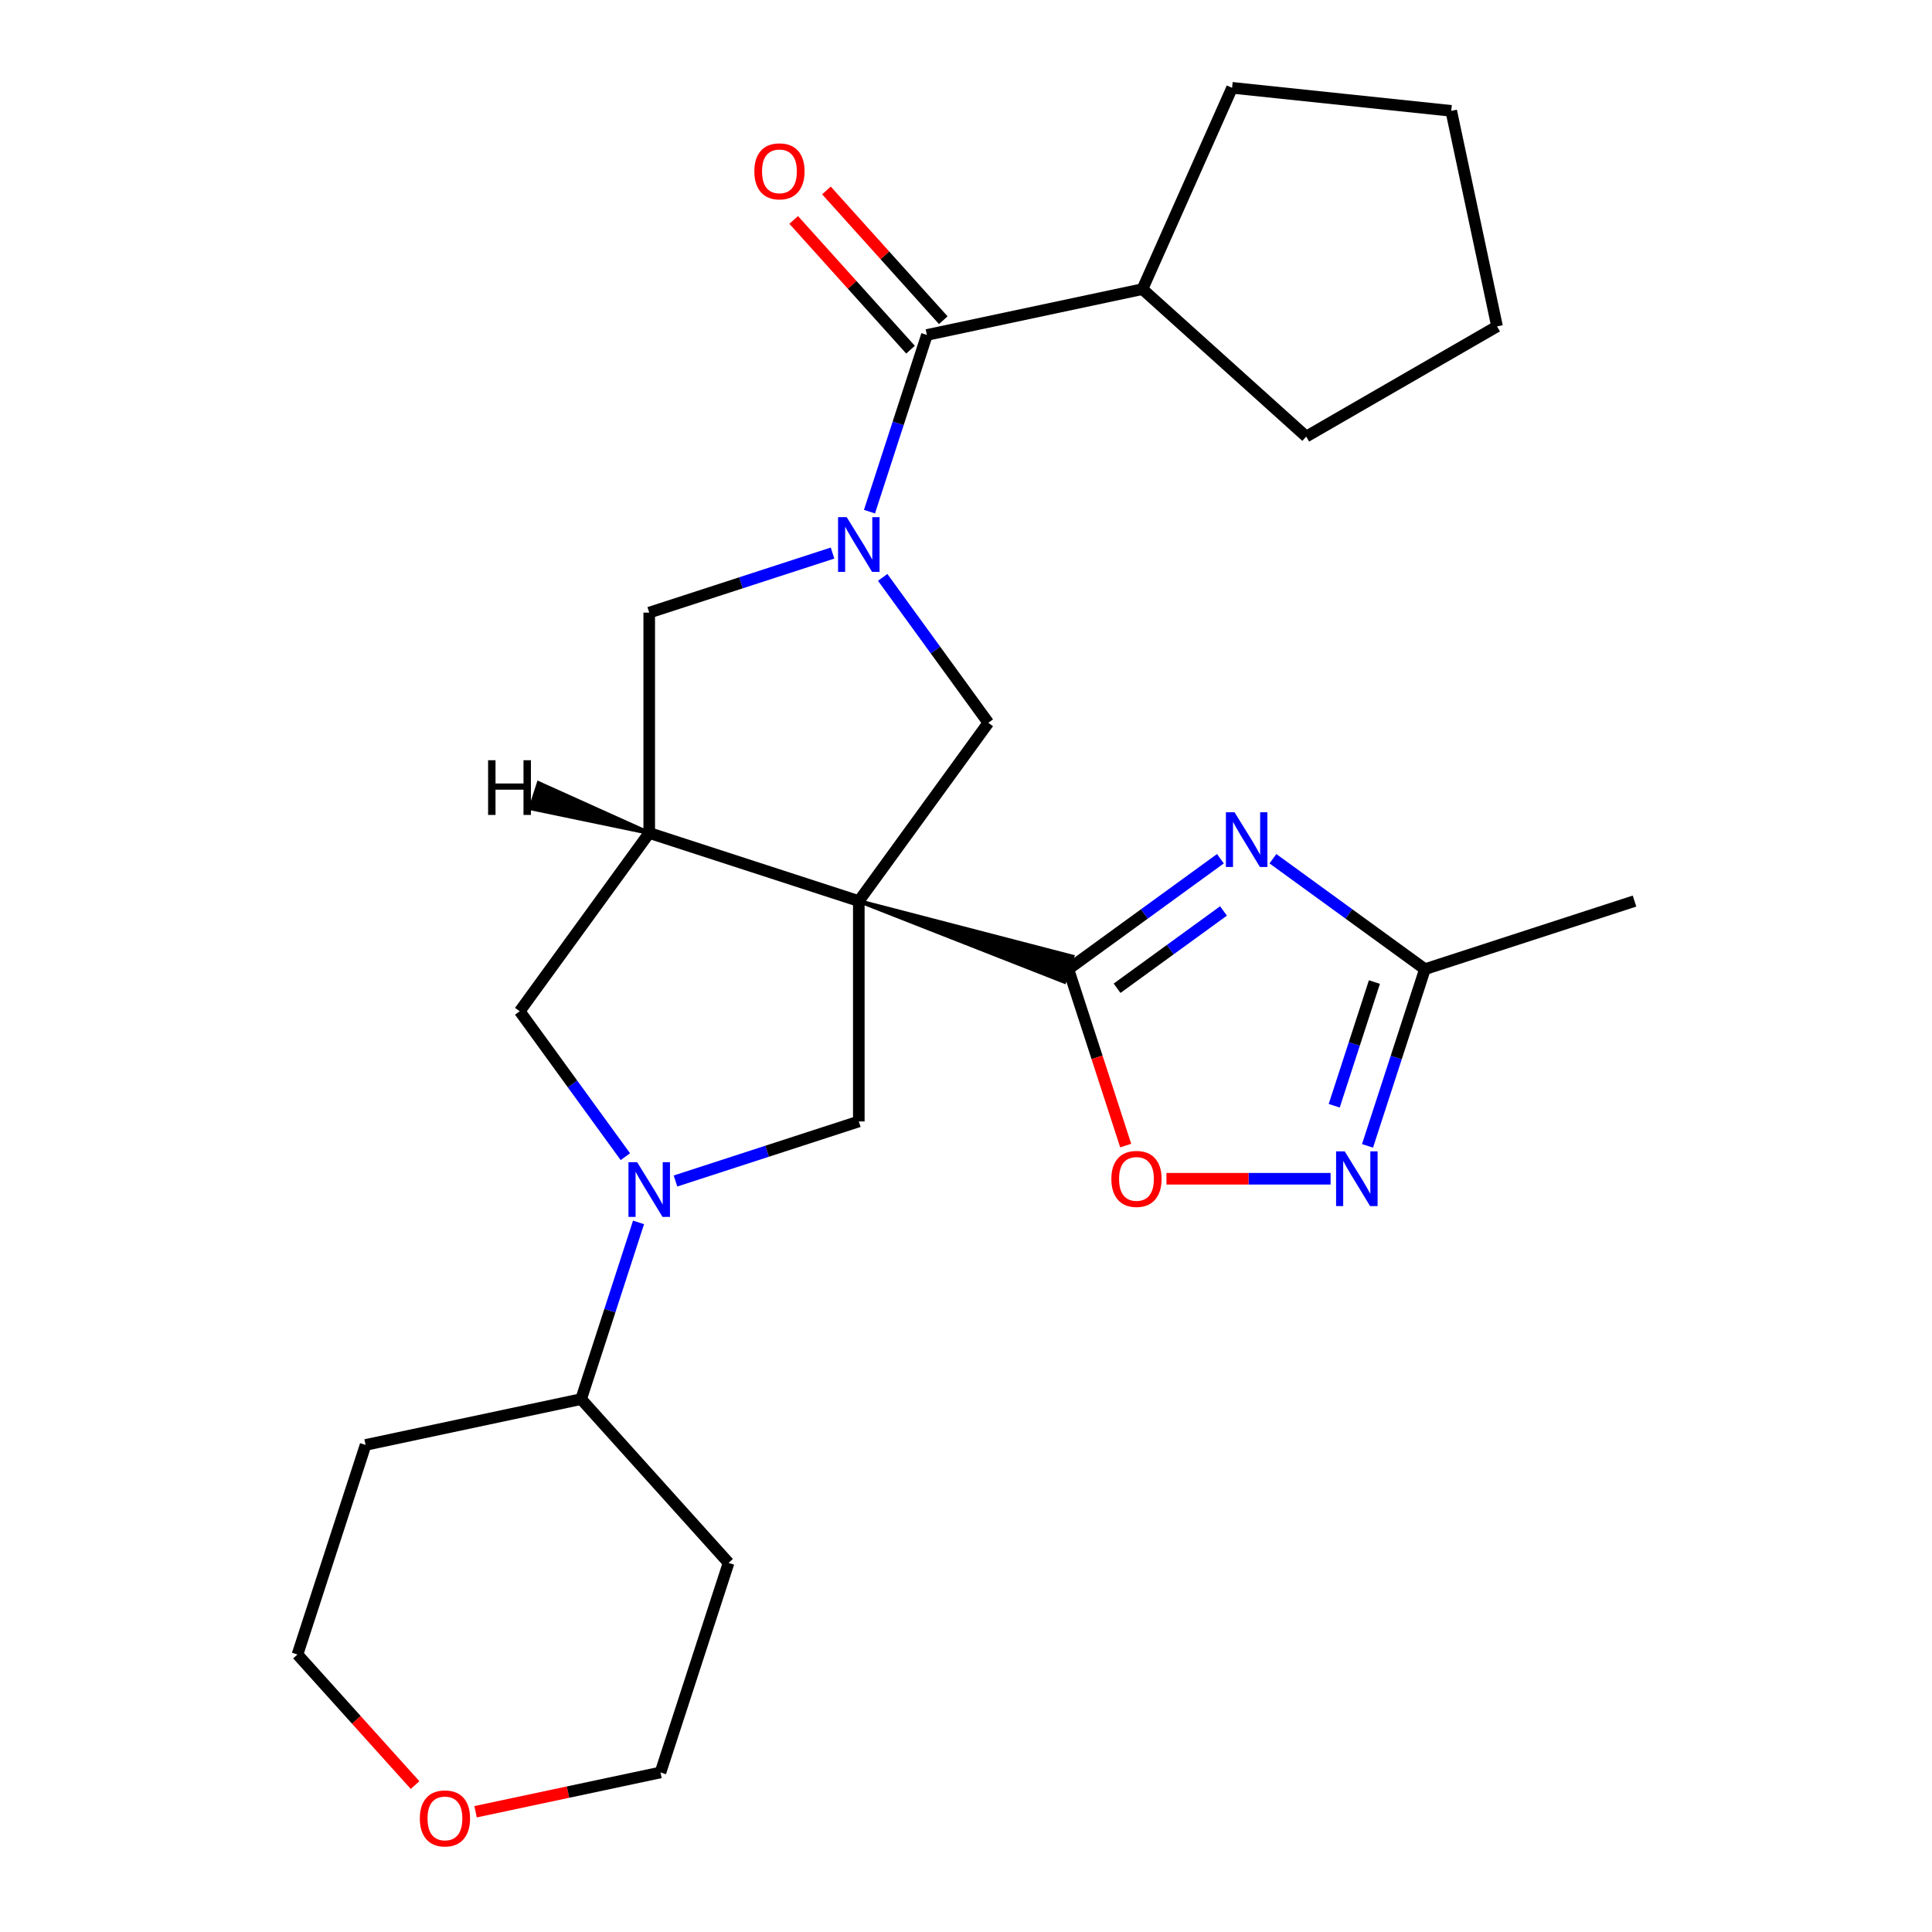 <?xml version='1.0' encoding='iso-8859-1'?>
<svg version='1.1' baseProfile='full'
              xmlns='http://www.w3.org/2000/svg'
                      xmlns:rdkit='http://www.rdkit.org/xml'
                      xmlns:xlink='http://www.w3.org/1999/xlink'
                  xml:space='preserve'
width='1000px' height='1000px' viewBox='0 0 1000 1000'>
<!-- END OF HEADER -->
<rect style='opacity:1.0;fill:#FFFFFF;stroke:none' width='1000' height='1000' x='0' y='0'> </rect>
<path class='bond-0' d='M 444.515,466.395 L 550.877,508.15 L 555.107,495.133 Z' style='fill:#000000;fill-rule:evenodd;fill-opacity:1;stroke:#000000;stroke-width:2px;stroke-linecap:butt;stroke-linejoin:miter;stroke-opacity:1;' />
<path class='bond-3' d='M 444.515,466.395 L 336.039,431.149' style='fill:none;fill-rule:evenodd;stroke:#000000;stroke-width:6px;stroke-linecap:butt;stroke-linejoin:miter;stroke-opacity:1' />
<path class='bond-5' d='M 444.515,466.395 L 511.558,374.119' style='fill:none;fill-rule:evenodd;stroke:#000000;stroke-width:6px;stroke-linecap:butt;stroke-linejoin:miter;stroke-opacity:1' />
<path class='bond-6' d='M 444.515,466.395 L 444.515,580.454' style='fill:none;fill-rule:evenodd;stroke:#000000;stroke-width:6px;stroke-linecap:butt;stroke-linejoin:miter;stroke-opacity:1' />
<path class='bond-2' d='M 552.992,501.641 L 592.334,473.057' style='fill:none;fill-rule:evenodd;stroke:#000000;stroke-width:6px;stroke-linecap:butt;stroke-linejoin:miter;stroke-opacity:1' />
<path class='bond-2' d='M 592.334,473.057 L 631.676,444.474' style='fill:none;fill-rule:evenodd;stroke:#0000FF;stroke-width:6px;stroke-linecap:butt;stroke-linejoin:miter;stroke-opacity:1' />
<path class='bond-2' d='M 578.203,511.521 L 605.743,491.513' style='fill:none;fill-rule:evenodd;stroke:#000000;stroke-width:6px;stroke-linecap:butt;stroke-linejoin:miter;stroke-opacity:1' />
<path class='bond-2' d='M 605.743,491.513 L 633.282,471.504' style='fill:none;fill-rule:evenodd;stroke:#0000FF;stroke-width:6px;stroke-linecap:butt;stroke-linejoin:miter;stroke-opacity:1' />
<path class='bond-9' d='M 552.992,501.641 L 567.826,547.294' style='fill:none;fill-rule:evenodd;stroke:#000000;stroke-width:6px;stroke-linecap:butt;stroke-linejoin:miter;stroke-opacity:1' />
<path class='bond-9' d='M 567.826,547.294 L 582.659,592.946' style='fill:none;fill-rule:evenodd;stroke:#FF0000;stroke-width:6px;stroke-linecap:butt;stroke-linejoin:miter;stroke-opacity:1' />
<path class='bond-1' d='M 456.875,298.855 L 484.216,336.487' style='fill:none;fill-rule:evenodd;stroke:#0000FF;stroke-width:6px;stroke-linecap:butt;stroke-linejoin:miter;stroke-opacity:1' />
<path class='bond-1' d='M 484.216,336.487 L 511.558,374.119' style='fill:none;fill-rule:evenodd;stroke:#000000;stroke-width:6px;stroke-linecap:butt;stroke-linejoin:miter;stroke-opacity:1' />
<path class='bond-7' d='M 450.043,264.832 L 464.902,219.099' style='fill:none;fill-rule:evenodd;stroke:#0000FF;stroke-width:6px;stroke-linecap:butt;stroke-linejoin:miter;stroke-opacity:1' />
<path class='bond-7' d='M 464.902,219.099 L 479.762,173.367' style='fill:none;fill-rule:evenodd;stroke:#000000;stroke-width:6px;stroke-linecap:butt;stroke-linejoin:miter;stroke-opacity:1' />
<path class='bond-27' d='M 430.924,286.26 L 383.481,301.675' style='fill:none;fill-rule:evenodd;stroke:#0000FF;stroke-width:6px;stroke-linecap:butt;stroke-linejoin:miter;stroke-opacity:1' />
<path class='bond-27' d='M 383.481,301.675 L 336.039,317.09' style='fill:none;fill-rule:evenodd;stroke:#000000;stroke-width:6px;stroke-linecap:butt;stroke-linejoin:miter;stroke-opacity:1' />
<path class='bond-10' d='M 658.859,444.474 L 698.201,473.057' style='fill:none;fill-rule:evenodd;stroke:#0000FF;stroke-width:6px;stroke-linecap:butt;stroke-linejoin:miter;stroke-opacity:1' />
<path class='bond-10' d='M 698.201,473.057 L 737.544,501.641' style='fill:none;fill-rule:evenodd;stroke:#000000;stroke-width:6px;stroke-linecap:butt;stroke-linejoin:miter;stroke-opacity:1' />
<path class='bond-11' d='M 336.039,431.149 L 336.039,317.09' style='fill:none;fill-rule:evenodd;stroke:#000000;stroke-width:6px;stroke-linecap:butt;stroke-linejoin:miter;stroke-opacity:1' />
<path class='bond-12' d='M 336.039,431.149 L 268.997,523.425' style='fill:none;fill-rule:evenodd;stroke:#000000;stroke-width:6px;stroke-linecap:butt;stroke-linejoin:miter;stroke-opacity:1' />
<path class='bond-31' d='M 336.039,431.149 L 278.817,405.361 L 274.587,418.378 Z' style='fill:#000000;fill-rule:evenodd;fill-opacity:1;stroke:#000000;stroke-width:2px;stroke-linecap:butt;stroke-linejoin:miter;stroke-opacity:1;' />
<path class='bond-4' d='M 349.63,611.284 L 397.073,595.869' style='fill:none;fill-rule:evenodd;stroke:#0000FF;stroke-width:6px;stroke-linecap:butt;stroke-linejoin:miter;stroke-opacity:1' />
<path class='bond-4' d='M 397.073,595.869 L 444.515,580.454' style='fill:none;fill-rule:evenodd;stroke:#000000;stroke-width:6px;stroke-linecap:butt;stroke-linejoin:miter;stroke-opacity:1' />
<path class='bond-13' d='M 330.511,632.712 L 315.652,678.444' style='fill:none;fill-rule:evenodd;stroke:#0000FF;stroke-width:6px;stroke-linecap:butt;stroke-linejoin:miter;stroke-opacity:1' />
<path class='bond-13' d='M 315.652,678.444 L 300.793,724.177' style='fill:none;fill-rule:evenodd;stroke:#000000;stroke-width:6px;stroke-linecap:butt;stroke-linejoin:miter;stroke-opacity:1' />
<path class='bond-26' d='M 323.679,598.689 L 296.338,561.057' style='fill:none;fill-rule:evenodd;stroke:#0000FF;stroke-width:6px;stroke-linecap:butt;stroke-linejoin:miter;stroke-opacity:1' />
<path class='bond-26' d='M 296.338,561.057 L 268.997,523.425' style='fill:none;fill-rule:evenodd;stroke:#000000;stroke-width:6px;stroke-linecap:butt;stroke-linejoin:miter;stroke-opacity:1' />
<path class='bond-14' d='M 488.238,165.735 L 458.003,132.156' style='fill:none;fill-rule:evenodd;stroke:#000000;stroke-width:6px;stroke-linecap:butt;stroke-linejoin:miter;stroke-opacity:1' />
<path class='bond-14' d='M 458.003,132.156 L 427.769,98.577' style='fill:none;fill-rule:evenodd;stroke:#FF0000;stroke-width:6px;stroke-linecap:butt;stroke-linejoin:miter;stroke-opacity:1' />
<path class='bond-14' d='M 471.285,180.999 L 441.051,147.42' style='fill:none;fill-rule:evenodd;stroke:#000000;stroke-width:6px;stroke-linecap:butt;stroke-linejoin:miter;stroke-opacity:1' />
<path class='bond-14' d='M 441.051,147.42 L 410.816,113.841' style='fill:none;fill-rule:evenodd;stroke:#FF0000;stroke-width:6px;stroke-linecap:butt;stroke-linejoin:miter;stroke-opacity:1' />
<path class='bond-15' d='M 479.762,173.367 L 591.328,149.653' style='fill:none;fill-rule:evenodd;stroke:#000000;stroke-width:6px;stroke-linecap:butt;stroke-linejoin:miter;stroke-opacity:1' />
<path class='bond-8' d='M 688.706,610.118 L 646.228,610.118' style='fill:none;fill-rule:evenodd;stroke:#0000FF;stroke-width:6px;stroke-linecap:butt;stroke-linejoin:miter;stroke-opacity:1' />
<path class='bond-8' d='M 646.228,610.118 L 603.75,610.118' style='fill:none;fill-rule:evenodd;stroke:#FF0000;stroke-width:6px;stroke-linecap:butt;stroke-linejoin:miter;stroke-opacity:1' />
<path class='bond-28' d='M 707.825,593.106 L 722.684,547.374' style='fill:none;fill-rule:evenodd;stroke:#0000FF;stroke-width:6px;stroke-linecap:butt;stroke-linejoin:miter;stroke-opacity:1' />
<path class='bond-28' d='M 722.684,547.374 L 737.544,501.641' style='fill:none;fill-rule:evenodd;stroke:#000000;stroke-width:6px;stroke-linecap:butt;stroke-linejoin:miter;stroke-opacity:1' />
<path class='bond-28' d='M 690.587,572.337 L 700.989,540.325' style='fill:none;fill-rule:evenodd;stroke:#0000FF;stroke-width:6px;stroke-linecap:butt;stroke-linejoin:miter;stroke-opacity:1' />
<path class='bond-28' d='M 700.989,540.325 L 711.39,508.312' style='fill:none;fill-rule:evenodd;stroke:#000000;stroke-width:6px;stroke-linecap:butt;stroke-linejoin:miter;stroke-opacity:1' />
<path class='bond-19' d='M 737.544,501.641 L 846.02,466.395' style='fill:none;fill-rule:evenodd;stroke:#000000;stroke-width:6px;stroke-linecap:butt;stroke-linejoin:miter;stroke-opacity:1' />
<path class='bond-17' d='M 300.793,724.177 L 377.113,808.939' style='fill:none;fill-rule:evenodd;stroke:#000000;stroke-width:6px;stroke-linecap:butt;stroke-linejoin:miter;stroke-opacity:1' />
<path class='bond-18' d='M 300.793,724.177 L 189.226,747.891' style='fill:none;fill-rule:evenodd;stroke:#000000;stroke-width:6px;stroke-linecap:butt;stroke-linejoin:miter;stroke-opacity:1' />
<path class='bond-22' d='M 591.328,149.653 L 637.72,45.455' style='fill:none;fill-rule:evenodd;stroke:#000000;stroke-width:6px;stroke-linecap:butt;stroke-linejoin:miter;stroke-opacity:1' />
<path class='bond-23' d='M 591.328,149.653 L 676.091,225.973' style='fill:none;fill-rule:evenodd;stroke:#000000;stroke-width:6px;stroke-linecap:butt;stroke-linejoin:miter;stroke-opacity:1' />
<path class='bond-16' d='M 214.839,923.959 L 184.409,890.163' style='fill:none;fill-rule:evenodd;stroke:#FF0000;stroke-width:6px;stroke-linecap:butt;stroke-linejoin:miter;stroke-opacity:1' />
<path class='bond-16' d='M 184.409,890.163 L 153.98,856.368' style='fill:none;fill-rule:evenodd;stroke:#000000;stroke-width:6px;stroke-linecap:butt;stroke-linejoin:miter;stroke-opacity:1' />
<path class='bond-29' d='M 246.152,937.761 L 294.009,927.588' style='fill:none;fill-rule:evenodd;stroke:#FF0000;stroke-width:6px;stroke-linecap:butt;stroke-linejoin:miter;stroke-opacity:1' />
<path class='bond-29' d='M 294.009,927.588 L 341.867,917.416' style='fill:none;fill-rule:evenodd;stroke:#000000;stroke-width:6px;stroke-linecap:butt;stroke-linejoin:miter;stroke-opacity:1' />
<path class='bond-20' d='M 377.113,808.939 L 341.867,917.416' style='fill:none;fill-rule:evenodd;stroke:#000000;stroke-width:6px;stroke-linecap:butt;stroke-linejoin:miter;stroke-opacity:1' />
<path class='bond-21' d='M 189.226,747.891 L 153.98,856.368' style='fill:none;fill-rule:evenodd;stroke:#000000;stroke-width:6px;stroke-linecap:butt;stroke-linejoin:miter;stroke-opacity:1' />
<path class='bond-24' d='M 637.72,45.455 L 751.155,57.377' style='fill:none;fill-rule:evenodd;stroke:#000000;stroke-width:6px;stroke-linecap:butt;stroke-linejoin:miter;stroke-opacity:1' />
<path class='bond-25' d='M 676.091,225.973 L 774.869,168.944' style='fill:none;fill-rule:evenodd;stroke:#000000;stroke-width:6px;stroke-linecap:butt;stroke-linejoin:miter;stroke-opacity:1' />
<path class='bond-30' d='M 751.155,57.377 L 774.869,168.944' style='fill:none;fill-rule:evenodd;stroke:#000000;stroke-width:6px;stroke-linecap:butt;stroke-linejoin:miter;stroke-opacity:1' />
<path  class='atom-2' d='M 438.255 267.684
L 447.535 282.684
Q 448.455 284.164, 449.935 286.844
Q 451.415 289.524, 451.495 289.684
L 451.495 267.684
L 455.255 267.684
L 455.255 296.004
L 451.375 296.004
L 441.415 279.604
Q 440.255 277.684, 439.015 275.484
Q 437.815 273.284, 437.455 272.604
L 437.455 296.004
L 433.775 296.004
L 433.775 267.684
L 438.255 267.684
' fill='#0000FF'/>
<path  class='atom-3' d='M 639.008 420.439
L 648.288 435.439
Q 649.208 436.919, 650.688 439.599
Q 652.168 442.279, 652.248 442.439
L 652.248 420.439
L 656.008 420.439
L 656.008 448.759
L 652.128 448.759
L 642.168 432.359
Q 641.008 430.439, 639.768 428.239
Q 638.568 426.039, 638.208 425.359
L 638.208 448.759
L 634.528 448.759
L 634.528 420.439
L 639.008 420.439
' fill='#0000FF'/>
<path  class='atom-5' d='M 329.779 601.54
L 339.059 616.54
Q 339.979 618.02, 341.459 620.7
Q 342.939 623.38, 343.019 623.54
L 343.019 601.54
L 346.779 601.54
L 346.779 629.86
L 342.899 629.86
L 332.939 613.46
Q 331.779 611.54, 330.539 609.34
Q 329.339 607.14, 328.979 606.46
L 328.979 629.86
L 325.299 629.86
L 325.299 601.54
L 329.779 601.54
' fill='#0000FF'/>
<path  class='atom-9' d='M 696.037 595.958
L 705.317 610.958
Q 706.237 612.438, 707.717 615.118
Q 709.197 617.798, 709.277 617.958
L 709.277 595.958
L 713.037 595.958
L 713.037 624.278
L 709.157 624.278
L 699.197 607.878
Q 698.037 605.958, 696.797 603.758
Q 695.597 601.558, 695.237 600.878
L 695.237 624.278
L 691.557 624.278
L 691.557 595.958
L 696.037 595.958
' fill='#0000FF'/>
<path  class='atom-10' d='M 575.238 610.198
Q 575.238 603.398, 578.598 599.598
Q 581.958 595.798, 588.238 595.798
Q 594.518 595.798, 597.878 599.598
Q 601.238 603.398, 601.238 610.198
Q 601.238 617.078, 597.838 620.998
Q 594.438 624.878, 588.238 624.878
Q 581.998 624.878, 578.598 620.998
Q 575.238 617.118, 575.238 610.198
M 588.238 621.678
Q 592.558 621.678, 594.878 618.798
Q 597.238 615.878, 597.238 610.198
Q 597.238 604.638, 594.878 601.838
Q 592.558 598.998, 588.238 598.998
Q 583.918 598.998, 581.558 601.798
Q 579.238 604.598, 579.238 610.198
Q 579.238 615.918, 581.558 618.798
Q 583.918 621.678, 588.238 621.678
' fill='#FF0000'/>
<path  class='atom-15' d='M 390.441 88.684
Q 390.441 81.885, 393.801 78.085
Q 397.161 74.284, 403.441 74.284
Q 409.721 74.284, 413.081 78.085
Q 416.441 81.885, 416.441 88.684
Q 416.441 95.564, 413.041 99.484
Q 409.641 103.364, 403.441 103.364
Q 397.201 103.364, 393.801 99.484
Q 390.441 95.605, 390.441 88.684
M 403.441 100.164
Q 407.761 100.164, 410.081 97.284
Q 412.441 94.365, 412.441 88.684
Q 412.441 83.124, 410.081 80.325
Q 407.761 77.484, 403.441 77.484
Q 399.121 77.484, 396.761 80.284
Q 394.441 83.085, 394.441 88.684
Q 394.441 94.404, 396.761 97.284
Q 399.121 100.164, 403.441 100.164
' fill='#FF0000'/>
<path  class='atom-17' d='M 217.3 941.21
Q 217.3 934.41, 220.66 930.61
Q 224.02 926.81, 230.3 926.81
Q 236.58 926.81, 239.94 930.61
Q 243.3 934.41, 243.3 941.21
Q 243.3 948.09, 239.9 952.01
Q 236.5 955.89, 230.3 955.89
Q 224.06 955.89, 220.66 952.01
Q 217.3 948.13, 217.3 941.21
M 230.3 952.69
Q 234.62 952.69, 236.94 949.81
Q 239.3 946.89, 239.3 941.21
Q 239.3 935.65, 236.94 932.85
Q 234.62 930.01, 230.3 930.01
Q 225.98 930.01, 223.62 932.81
Q 221.3 935.61, 221.3 941.21
Q 221.3 946.93, 223.62 949.81
Q 225.98 952.69, 230.3 952.69
' fill='#FF0000'/>
<path  class='atom-27' d='M 252.641 393.491
L 256.481 393.491
L 256.481 405.531
L 270.961 405.531
L 270.961 393.491
L 274.801 393.491
L 274.801 421.811
L 270.961 421.811
L 270.961 408.731
L 256.481 408.731
L 256.481 421.811
L 252.641 421.811
L 252.641 393.491
' fill='#000000'/>
</svg>
